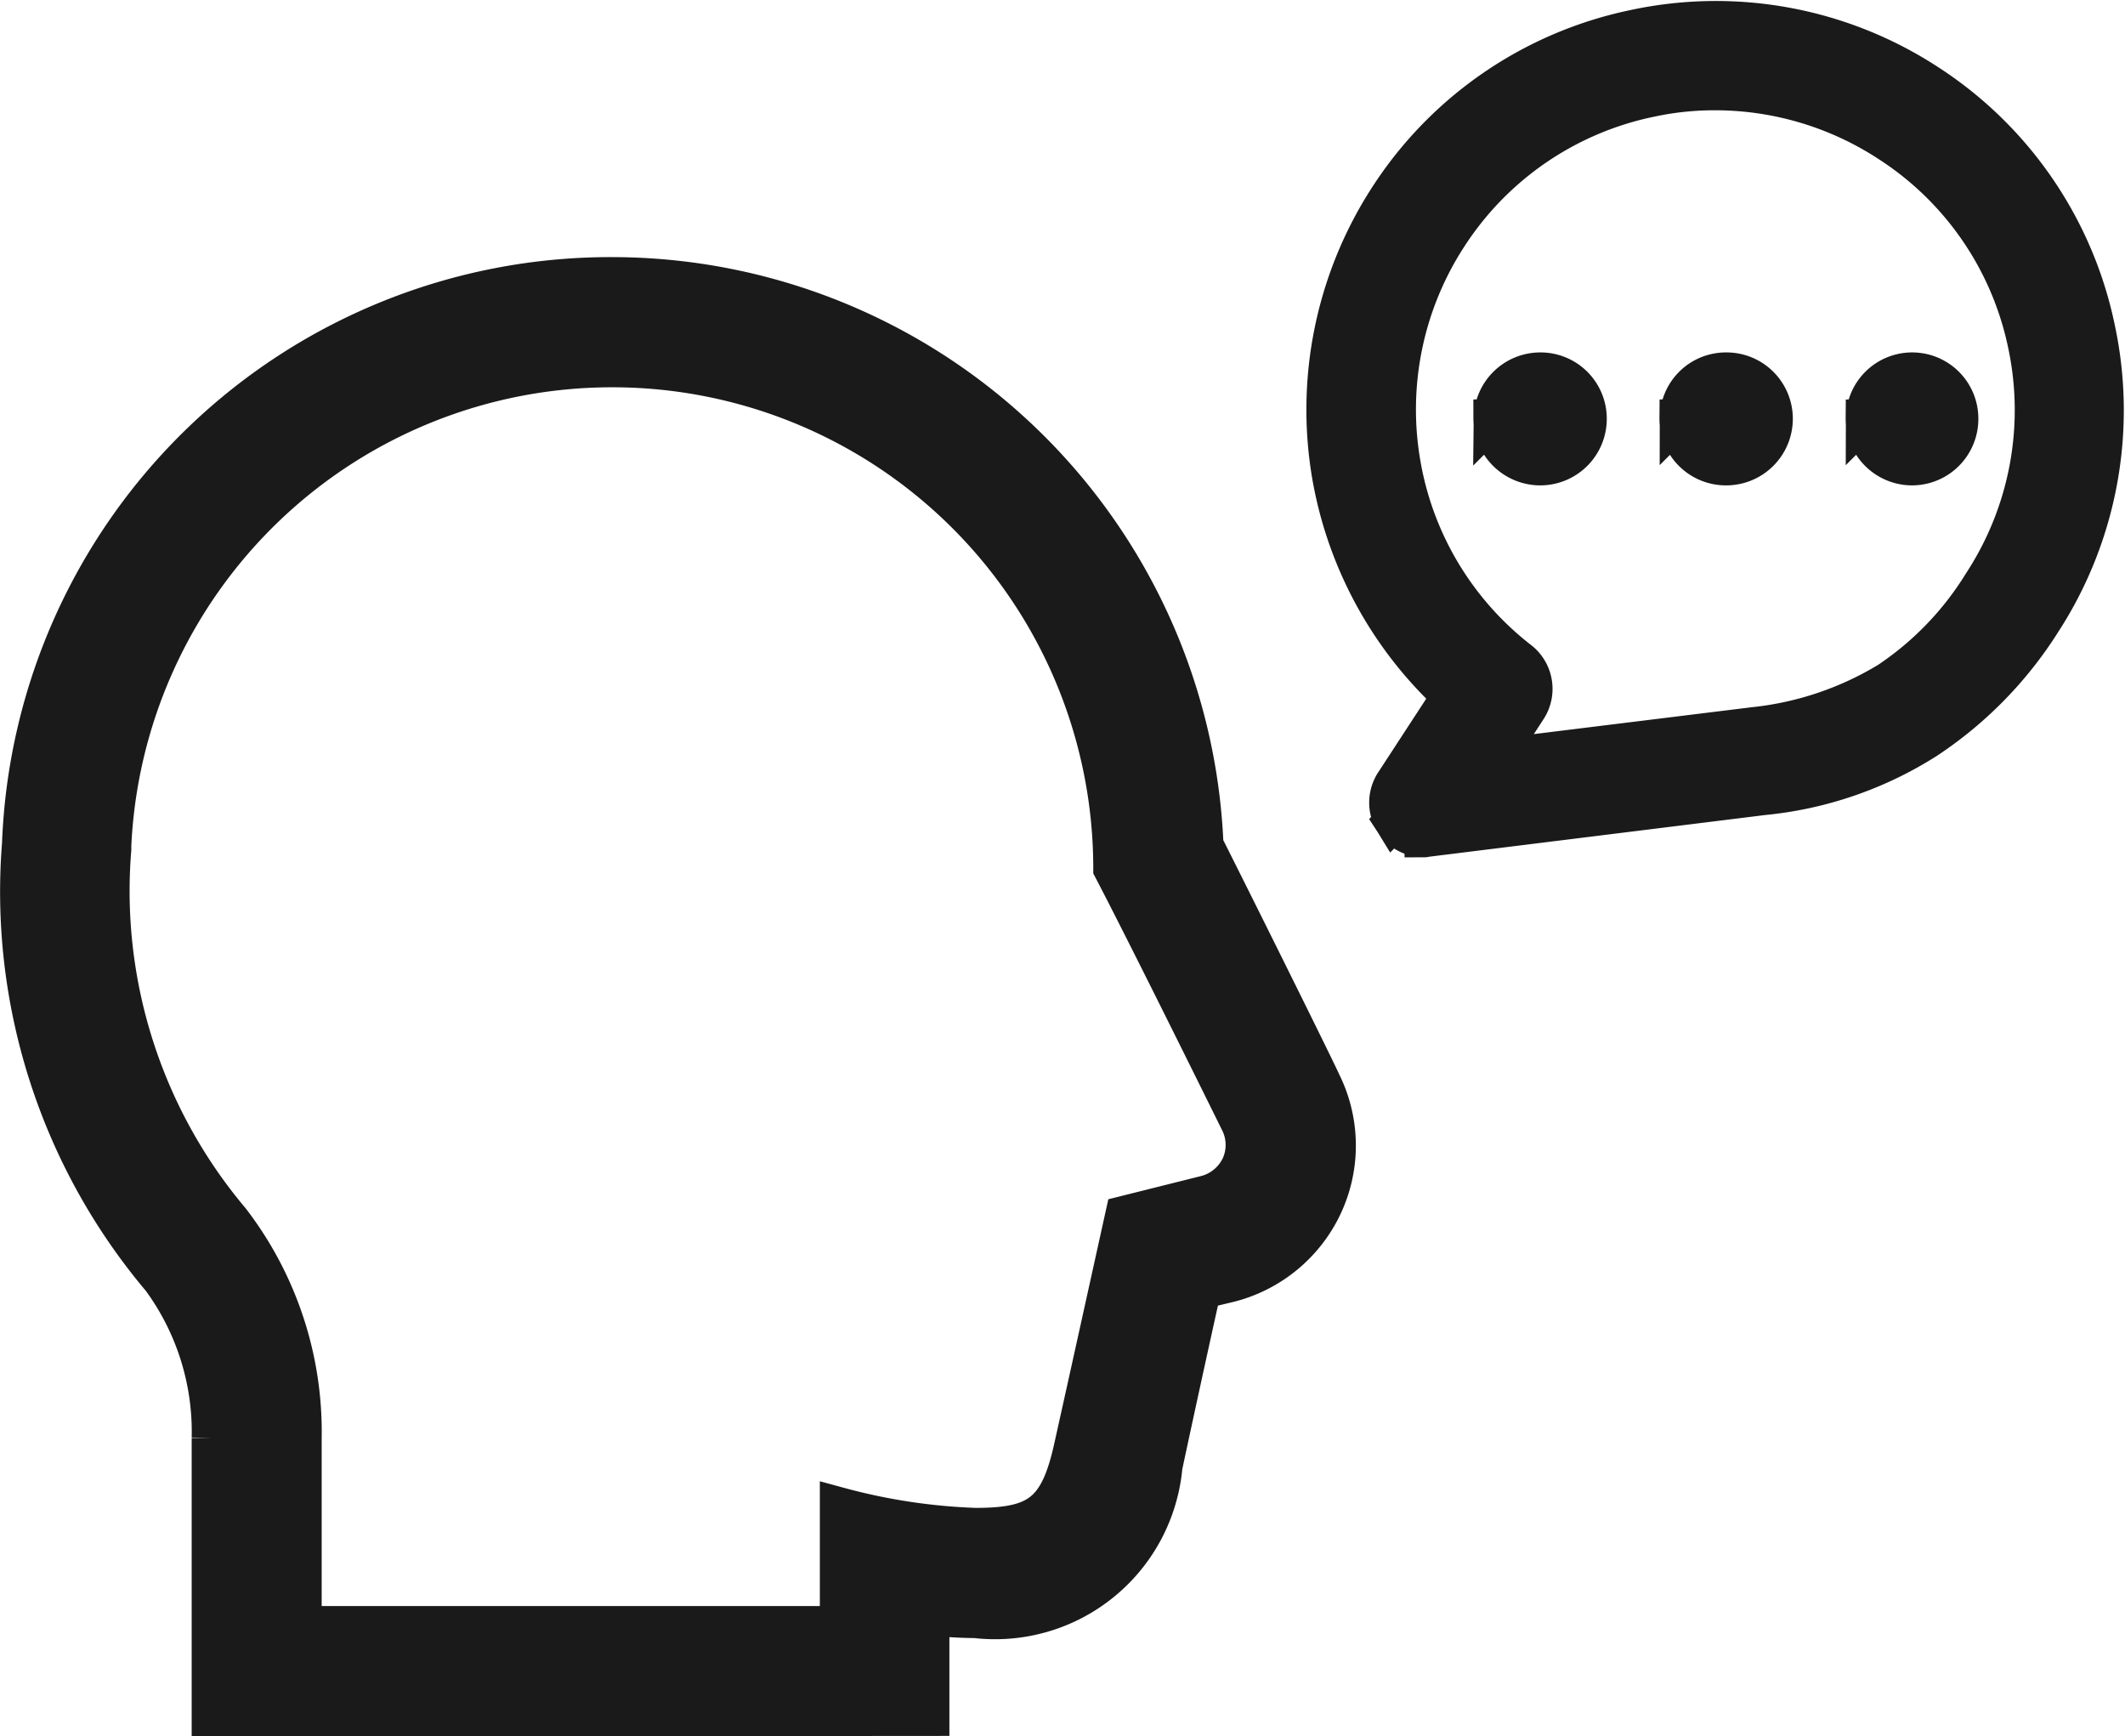 <?xml version="1.0" encoding="UTF-8"?>
<svg xmlns="http://www.w3.org/2000/svg" width="27.56" height="22.512" viewBox="0 0 27.56 22.512">
  <defs>
    <style>
      .cls-1 {
        fill: #1a1a1a;
        stroke: #1a1a1a;
        stroke-width: 0.5px;
      }
    </style>
  </defs>
  <path id="パス_829" data-name="パス 829" class="cls-1" d="M-10555.368,23177.441h-8.147v-3.615a3.351,3.351,0,0,0-.648-2.062,7.784,7.784,0,0,1-1.812-5.641,7.647,7.647,0,0,1,7.663-7.359,7.691,7.691,0,0,1,7.679,7.375c.523,1.039,1.485,2.982,1.524,3.078a1.832,1.832,0,0,1,.023,1.588,1.848,1.848,0,0,1-1.227,1.014l-.352.084c-.172.768-.422,1.924-.5,2.291a2.189,2.189,0,0,1-2.437,1.977c-.2,0-.391-.016-.586-.031v1.3Zm-9.43-11.248a6.628,6.628,0,0,0,1.539,4.813,4.5,4.5,0,0,1,.93,2.82v2.43h6.961v-1.541a7.755,7.755,0,0,0,1.766.268c.813,0,1.085-.187,1.272-1.047.126-.562.664-3,.664-3l1.063-.266a.684.684,0,0,0,.438-.367.67.67,0,0,0-.008-.57s-1.164-2.361-1.649-3.289a6.487,6.487,0,0,0-6.491-6.492A6.492,6.492,0,0,0-10564.8,23166.193Zm16.624-.359a.47.47,0,0,1,0-.492l.743-1.139a5.076,5.076,0,0,1-1.555-2.861,5.056,5.056,0,0,1,.742-3.6,5.01,5.01,0,0,1,3.187-2.186,5.023,5.023,0,0,1,3.8.7,5,5,0,0,1,2.188,3.186,5.032,5.032,0,0,1-.7,3.8,5.081,5.081,0,0,1-1.5,1.531,4.807,4.807,0,0,1-2.116.727l-4.344.539c-.016,0-.039.008-.056.008A.471.471,0,0,1-10548.174,23165.834Zm3.313-9.383a4.105,4.105,0,0,0-2.609,1.791,4.124,4.124,0,0,0-.608,2.943,4.1,4.1,0,0,0,1.539,2.563.47.47,0,0,1,.1.617l-.421.648,3.358-.414a4.207,4.207,0,0,0,1.742-.586,4.107,4.107,0,0,0,1.219-1.266,4.112,4.112,0,0,0,.578-3.115,4.09,4.09,0,0,0-1.789-2.6,4.124,4.124,0,0,0-2.25-.672A3.974,3.974,0,0,0-10544.861,23156.451Zm2.8,4.156a.609.609,0,0,1,.61-.607.608.608,0,0,1,.608.607.611.611,0,0,1-.608.617A.612.612,0,0,1-10542.064,23160.607Zm-2.414,0a.608.608,0,0,1,.609-.607.61.61,0,0,1,.617.607.614.614,0,0,1-.617.617A.612.612,0,0,1-10544.479,23160.607Zm-2.413,0a.614.614,0,0,1,.616-.607.609.609,0,0,1,.61.607.613.613,0,0,1-.61.617A.618.618,0,0,1-10546.892,23160.607Z" transform="translate(10566.251 -23155.18)"/>
</svg>
